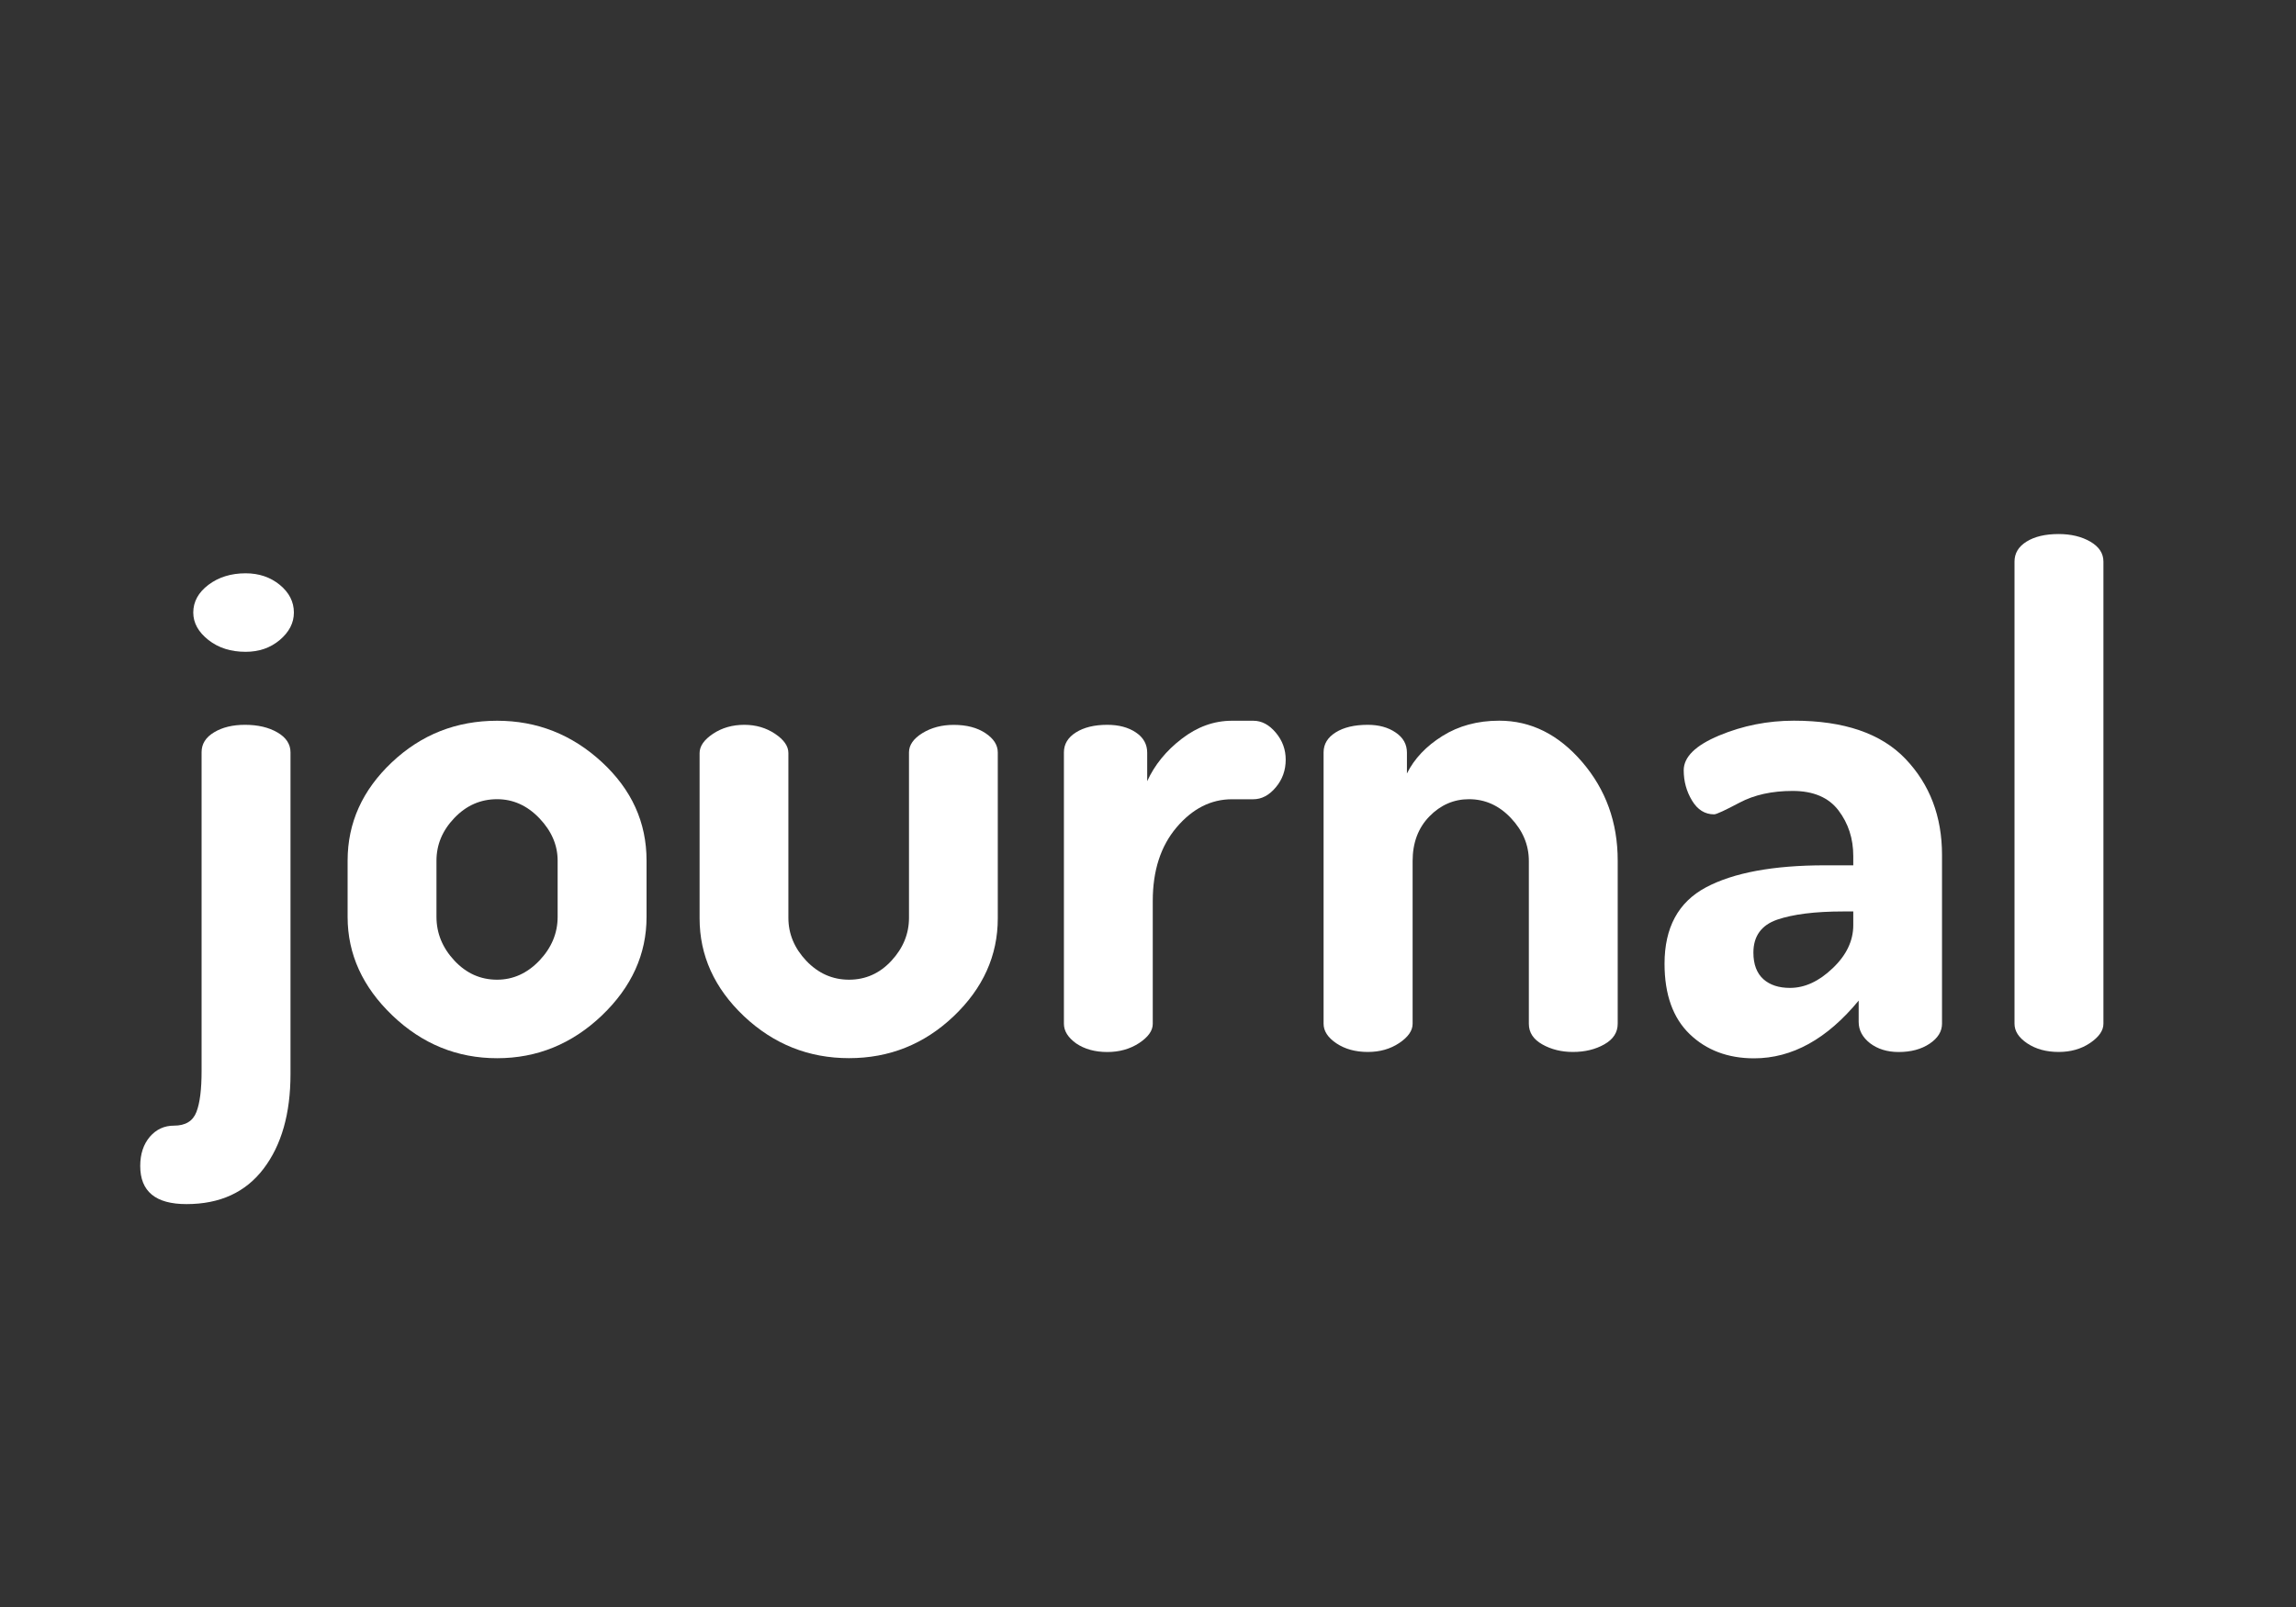 <?xml version="1.0" encoding="utf-8"?>
<!-- Generator: Adobe Illustrator 16.0.3, SVG Export Plug-In . SVG Version: 6.00 Build 0)  -->
<!DOCTYPE svg PUBLIC "-//W3C//DTD SVG 1.1//EN" "http://www.w3.org/Graphics/SVG/1.1/DTD/svg11.dtd">
<svg version="1.1" id="Layer_1" xmlns="http://www.w3.org/2000/svg" xmlns:xlink="http://www.w3.org/1999/xlink" x="0px" y="0px"
	 width="40px" height="28px" viewBox="0 0 40 28" enable-background="new 0 0 40 28" xml:space="preserve">
<rect x="0" y="0" width="40" height="28" fill="#333333" stroke="none"/>
<g>
	<path fill="#FFFFFF" d="M2.443,20.316c0-0.211,0.057-0.379,0.168-0.51c0.113-0.13,0.252-0.193,0.42-0.193
		c0.201,0,0.33-0.08,0.391-0.238s0.09-0.396,0.09-0.714v-5.556c0-0.143,0.072-0.258,0.217-0.345
		c0.144-0.087,0.323-0.131,0.539-0.131c0.225,0,0.412,0.044,0.564,0.132c0.152,0.088,0.229,0.204,0.229,0.348v5.604
		c0,0.688-0.156,1.238-0.469,1.65s-0.76,0.617-1.344,0.617C2.712,20.98,2.443,20.76,2.443,20.316z M3.367,10.673
		c0-0.188,0.088-0.35,0.264-0.483c0.176-0.133,0.393-0.201,0.648-0.201c0.232,0,0.431,0.067,0.595,0.201
		c0.163,0.134,0.246,0.295,0.246,0.483c0,0.181-0.083,0.34-0.246,0.478c-0.164,0.138-0.362,0.206-0.595,0.206
		c-0.256,0-0.473-0.068-0.648-0.206C3.456,11.013,3.367,10.854,3.367,10.673z"/>
	<path fill="#FFFFFF" d="M6.056,15.977v-0.983c0-0.656,0.257-1.226,0.769-1.71c0.512-0.484,1.123-0.726,1.836-0.726
		c0.695,0,1.304,0.24,1.824,0.72s0.779,1.052,0.779,1.716v0.983c0,0.648-0.26,1.221-0.779,1.717
		c-0.521,0.496-1.129,0.744-1.824,0.744c-0.696,0-1.305-0.248-1.824-0.744S6.056,16.625,6.056,15.977z M7.604,15.975
		c0,0.285,0.104,0.539,0.312,0.762S8.372,17.07,8.66,17.07c0.279,0,0.525-0.111,0.738-0.334c0.211-0.223,0.317-0.477,0.317-0.762
		v-0.978c0-0.271-0.106-0.516-0.317-0.738c-0.213-0.223-0.459-0.333-0.738-0.333c-0.288,0-0.536,0.109-0.744,0.327
		c-0.209,0.218-0.312,0.466-0.312,0.745V15.975z"/>
	<path fill="#FFFFFF" d="M12.188,16.001v-2.88c0-0.12,0.078-0.232,0.234-0.336c0.156-0.104,0.338-0.156,0.545-0.156
		c0.201,0,0.379,0.052,0.535,0.156c0.155,0.104,0.233,0.215,0.233,0.335v2.873c0,0.278,0.104,0.528,0.312,0.748
		c0.209,0.219,0.457,0.329,0.744,0.329c0.289,0,0.535-0.11,0.738-0.329c0.204-0.22,0.307-0.47,0.307-0.748v-2.884
		c0-0.127,0.078-0.239,0.233-0.335c0.156-0.096,0.338-0.144,0.546-0.144c0.225,0,0.408,0.048,0.553,0.144
		c0.144,0.096,0.215,0.208,0.215,0.336v2.892c0,0.646-0.256,1.216-0.768,1.704c-0.512,0.487-1.12,0.731-1.824,0.731
		c-0.703,0-1.313-0.244-1.83-0.731C12.445,17.217,12.188,16.648,12.188,16.001z"/>
	<path fill="#FFFFFF" d="M18.535,17.837v-4.728c0-0.144,0.07-0.26,0.21-0.348c0.14-0.088,0.321-0.132,0.546-0.132
		c0.199,0,0.366,0.044,0.498,0.133c0.132,0.089,0.197,0.206,0.197,0.352v0.497c0.129-0.282,0.328-0.529,0.601-0.738
		c0.272-0.21,0.563-0.315,0.876-0.315h0.372c0.144,0,0.274,0.068,0.39,0.206c0.116,0.137,0.174,0.294,0.174,0.472
		c0,0.186-0.058,0.347-0.174,0.484c-0.115,0.137-0.246,0.206-0.39,0.206h-0.372c-0.367,0-0.689,0.164-0.966,0.491
		c-0.277,0.327-0.414,0.754-0.414,1.28v2.142c0,0.12-0.08,0.231-0.239,0.336c-0.16,0.104-0.345,0.155-0.553,0.155
		c-0.216,0-0.396-0.051-0.54-0.148C18.607,18.079,18.535,17.965,18.535,17.837z"/>
	<path fill="#FFFFFF" d="M23.059,17.837v-4.728c0-0.144,0.07-0.26,0.211-0.348c0.14-0.088,0.326-0.132,0.559-0.132
		c0.191,0,0.354,0.044,0.484,0.133c0.133,0.089,0.198,0.206,0.198,0.352v0.363c0.128-0.258,0.335-0.476,0.618-0.653
		c0.284-0.178,0.613-0.267,0.99-0.267c0.552,0,1.033,0.24,1.445,0.72s0.619,1.052,0.619,1.716v2.844c0,0.152-0.078,0.272-0.234,0.36
		s-0.338,0.132-0.547,0.132c-0.199,0-0.377-0.044-0.533-0.132s-0.234-0.207-0.234-0.359v-2.836c0-0.279-0.104-0.528-0.312-0.748
		c-0.207-0.22-0.451-0.329-0.731-0.329c-0.264,0-0.494,0.1-0.689,0.299c-0.195,0.2-0.293,0.459-0.293,0.778v2.836
		c0,0.12-0.078,0.232-0.234,0.336s-0.338,0.155-0.546,0.155c-0.216,0-0.397-0.05-0.546-0.149
		C23.133,18.079,23.059,17.965,23.059,17.837z"/>
	<path fill="#FFFFFF" d="M28.999,16.792c0-0.63,0.239-1.073,0.72-1.33c0.48-0.256,1.172-0.385,2.076-0.385h0.492v-0.161
		c0-0.305-0.086-0.569-0.258-0.796c-0.172-0.226-0.438-0.339-0.799-0.339c-0.359,0-0.668,0.068-0.924,0.204
		c-0.257,0.136-0.404,0.204-0.443,0.204c-0.16,0-0.289-0.08-0.385-0.24c-0.097-0.16-0.145-0.336-0.145-0.528
		c0-0.232,0.206-0.434,0.618-0.606s0.846-0.258,1.302-0.258c0.872,0,1.521,0.222,1.944,0.666c0.423,0.444,0.636,1.002,0.636,1.673
		v2.94c0,0.136-0.072,0.252-0.216,0.349c-0.146,0.097-0.324,0.145-0.541,0.145c-0.199,0-0.365-0.053-0.497-0.153
		c-0.132-0.104-0.198-0.227-0.198-0.372v-0.371c-0.552,0.67-1.159,1.006-1.823,1.006c-0.455,0-0.83-0.142-1.121-0.422
		C29.145,17.736,28.999,17.328,28.999,16.792z M30.547,16.598c0,0.205,0.059,0.359,0.174,0.463c0.116,0.103,0.271,0.152,0.463,0.152
		c0.256,0,0.504-0.113,0.743-0.342c0.24-0.227,0.36-0.479,0.36-0.751v-0.239h-0.18c-0.488,0-0.871,0.049-1.146,0.143
		C30.686,16.119,30.547,16.311,30.547,16.598z"/>
	<path fill="#FFFFFF" d="M35.096,17.837V9.785c0-0.144,0.068-0.26,0.209-0.348s0.326-0.132,0.56-0.132
		c0.215,0,0.399,0.044,0.551,0.132s0.229,0.204,0.229,0.348v8.052c0,0.12-0.078,0.231-0.234,0.337
		c-0.155,0.104-0.338,0.155-0.545,0.155c-0.217,0-0.398-0.05-0.547-0.149C35.168,18.079,35.096,17.965,35.096,17.837z"/>
</g>
</svg>
